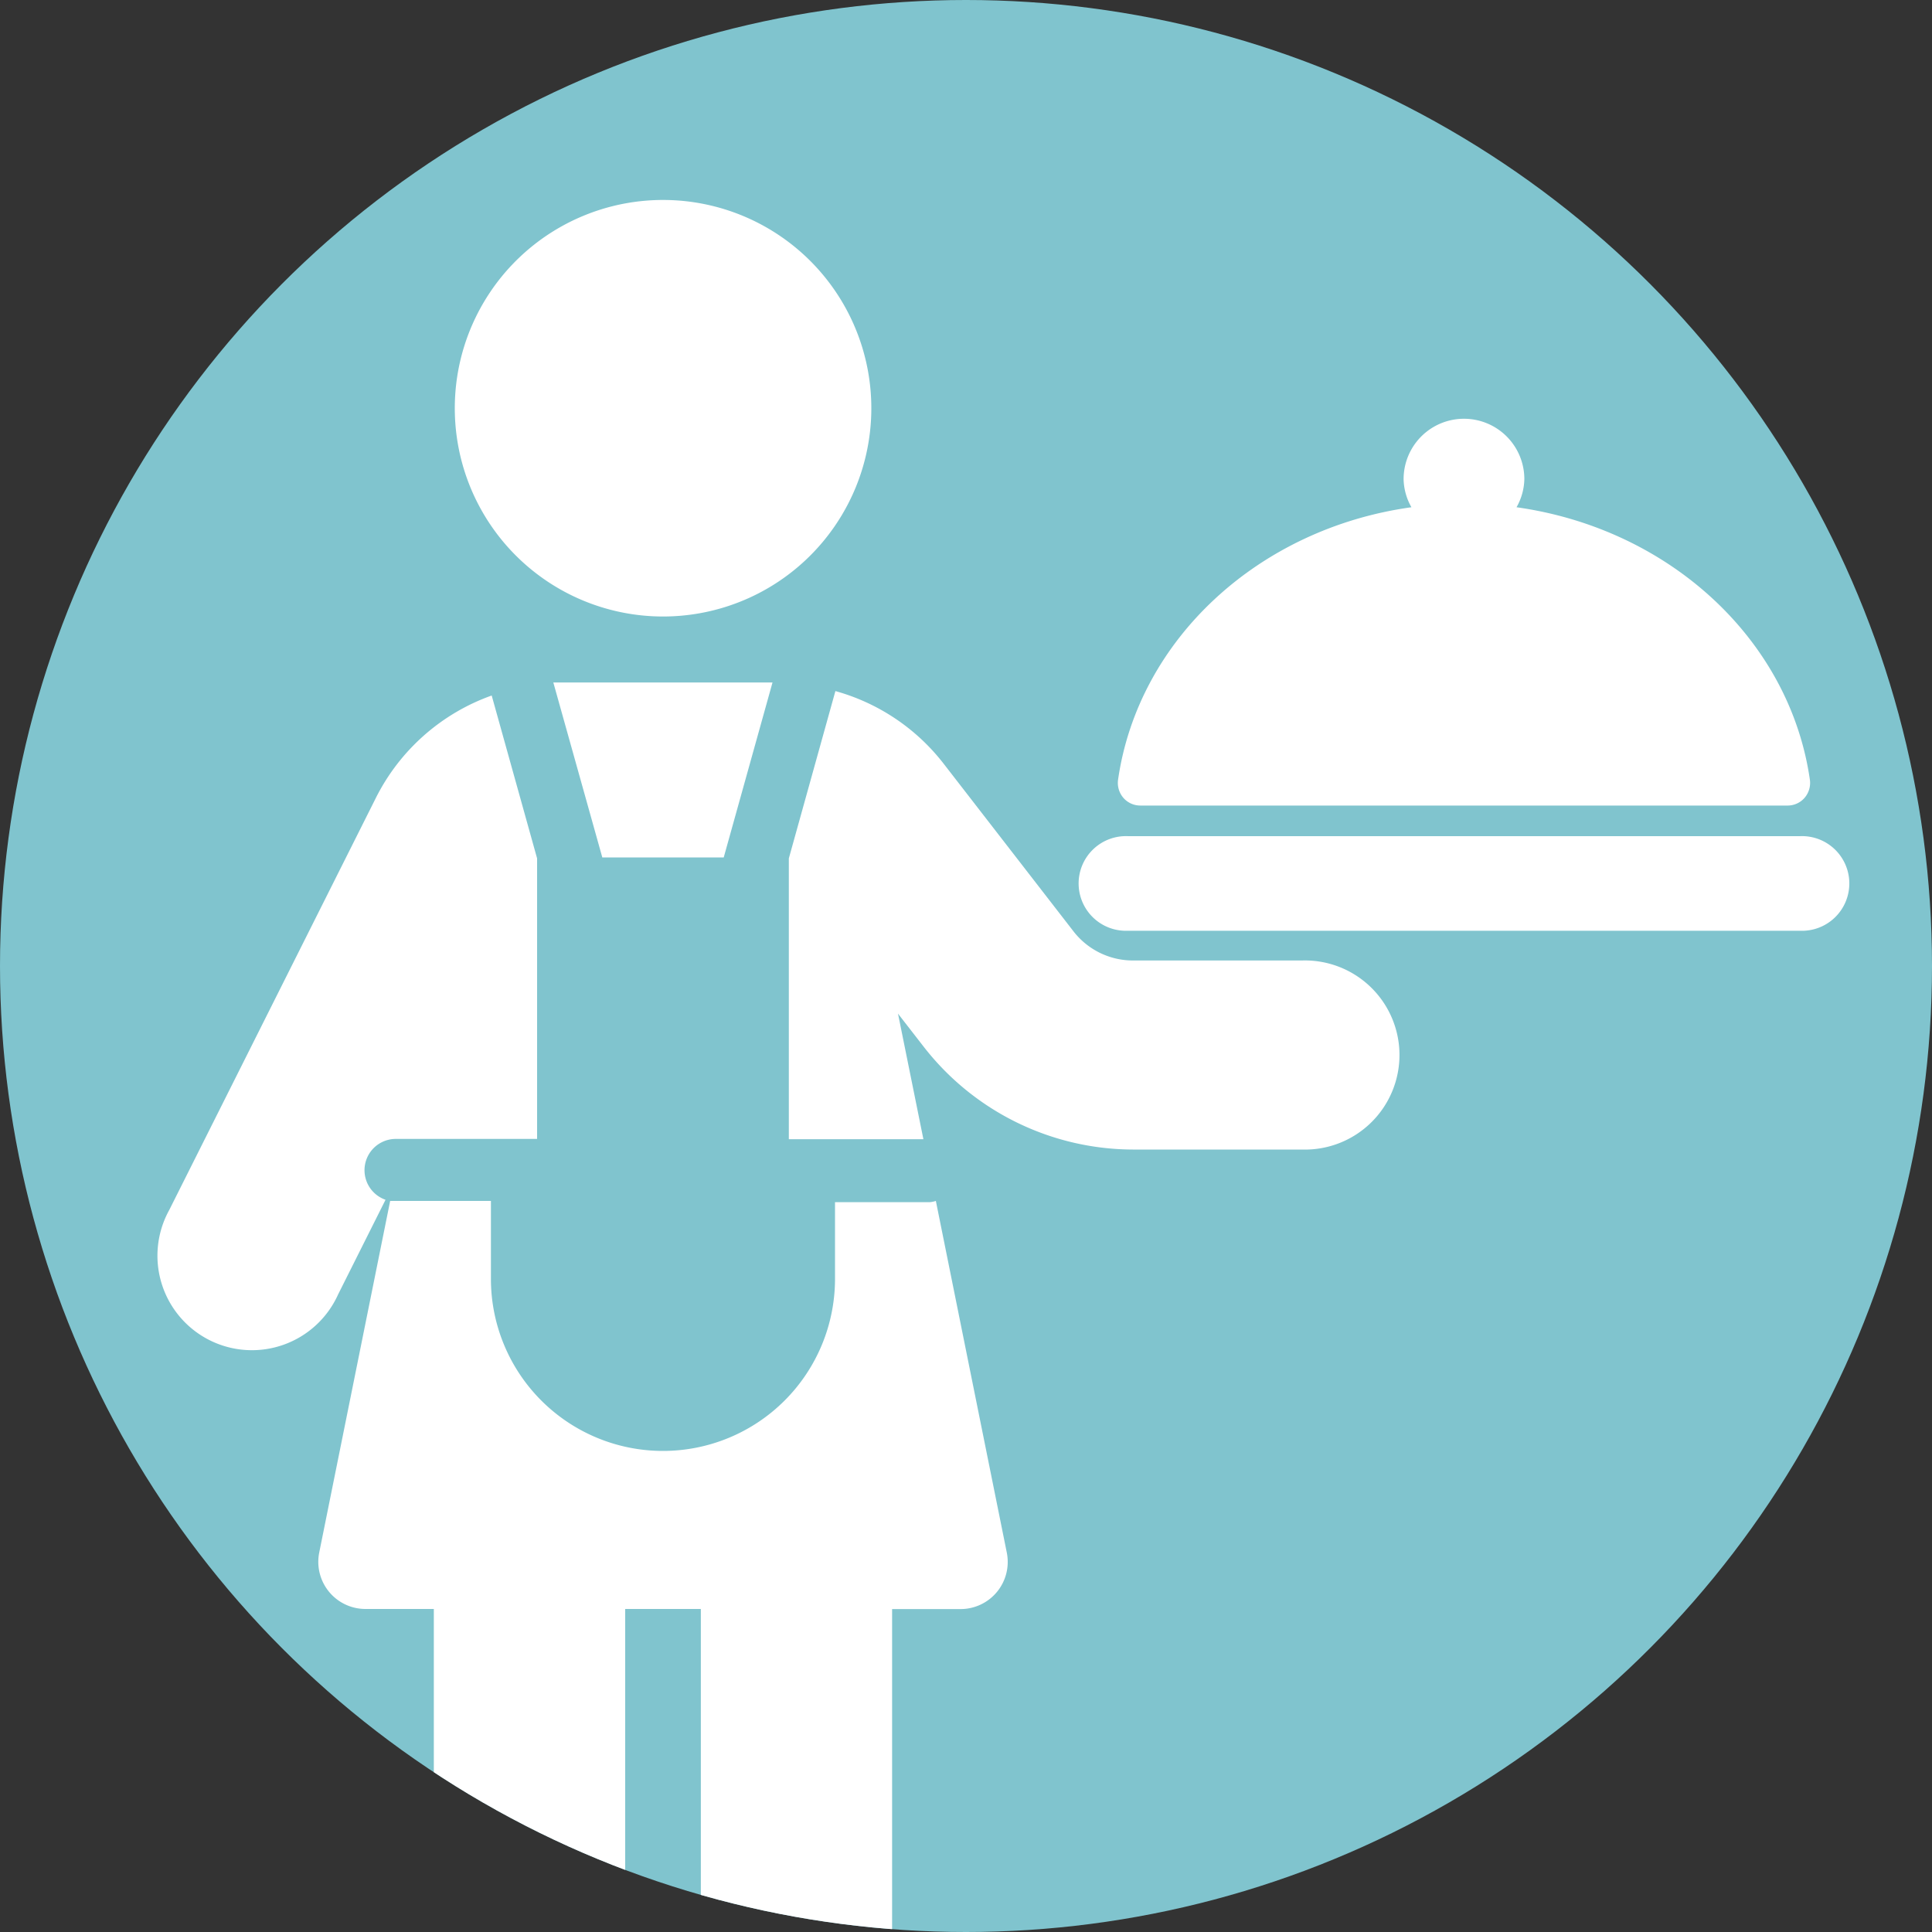 <svg id="レイヤー_1" data-name="レイヤー 1" xmlns="http://www.w3.org/2000/svg" xmlns:xlink="http://www.w3.org/1999/xlink" viewBox="0 0 200 200"><rect x="0" y="0" width="200" height="200" fill="#333333" stroke="none"/><defs><style>.cls-1{fill:none;}.cls-2{fill:#80c4ce;}.cls-3{clip-path:url(#clip-path);}.cls-4{fill:#fff;}</style><clipPath id="clip-path"><circle class="cls-1" cx="100" cy="100" r="100"/></clipPath></defs><title>アートボード 1</title><circle class="cls-2" cx="100" cy="100" r="100"/><g class="cls-3"><path class="cls-4" d="M96.24,124.45h-9.8v7.94a17.81,17.81,0,0,1-35.62,0l0-8.07H40.39l-7.34,36.38a4.88,4.88,0,0,0,4.78,5.86h7.08v39.6a9.91,9.91,0,1,0,19.81,0v-39.6h7.83v39.61a9.9,9.9,0,1,0,19.8,0V166.57h7.08a4.88,4.88,0,0,0,4.79-5.86l-7.34-36.39A2.8,2.8,0,0,1,96.24,124.45Z"/><path class="cls-4" d="M68.63,63.82A21.56,21.56,0,1,0,47.08,42.26,21.56,21.56,0,0,0,68.63,63.82Z"/><path class="cls-4" d="M35,134l4.91-9.8a3.24,3.24,0,0,1,1.1-6.3H55.6V88.86L50.9,72a21.47,21.47,0,0,0-12,10.62L17.52,125.26A9.78,9.78,0,1,0,35,134Z"/><path class="cls-4" d="M134.77,99.43H117.26a7.79,7.79,0,0,1-6.12-3L97.64,79a21.4,21.4,0,0,0-11.16-7.46L81.66,88.86v29.07H95.59l-2.63-13,2.71,3.49A27.52,27.52,0,0,0,117.26,119h17.51a9.79,9.79,0,1,0,0-19.57Z"/><polygon class="cls-4" points="57.28 70.65 62.35 88.76 74.92 88.76 79.97 70.65 57.28 70.65"/><path class="cls-4" d="M118.05,83.39h67a2.32,2.32,0,0,0,1.76-.8,2.37,2.37,0,0,0,.55-1.86c-2.09-14.54-14.55-26-30.37-28.22a6.13,6.13,0,0,0,.81-2.91,6.25,6.25,0,1,0-12.5,0,6.13,6.13,0,0,0,.81,2.91c-15.82,2.19-28.28,13.68-30.37,28.22a2.37,2.37,0,0,0,.55,1.86A2.32,2.32,0,0,0,118.05,83.39Z"/><path class="cls-4" d="M186.32,86.56H116.78a4.9,4.9,0,1,0,0,9.79h69.54a4.9,4.9,0,1,0,0-9.79Z"/></g></svg>